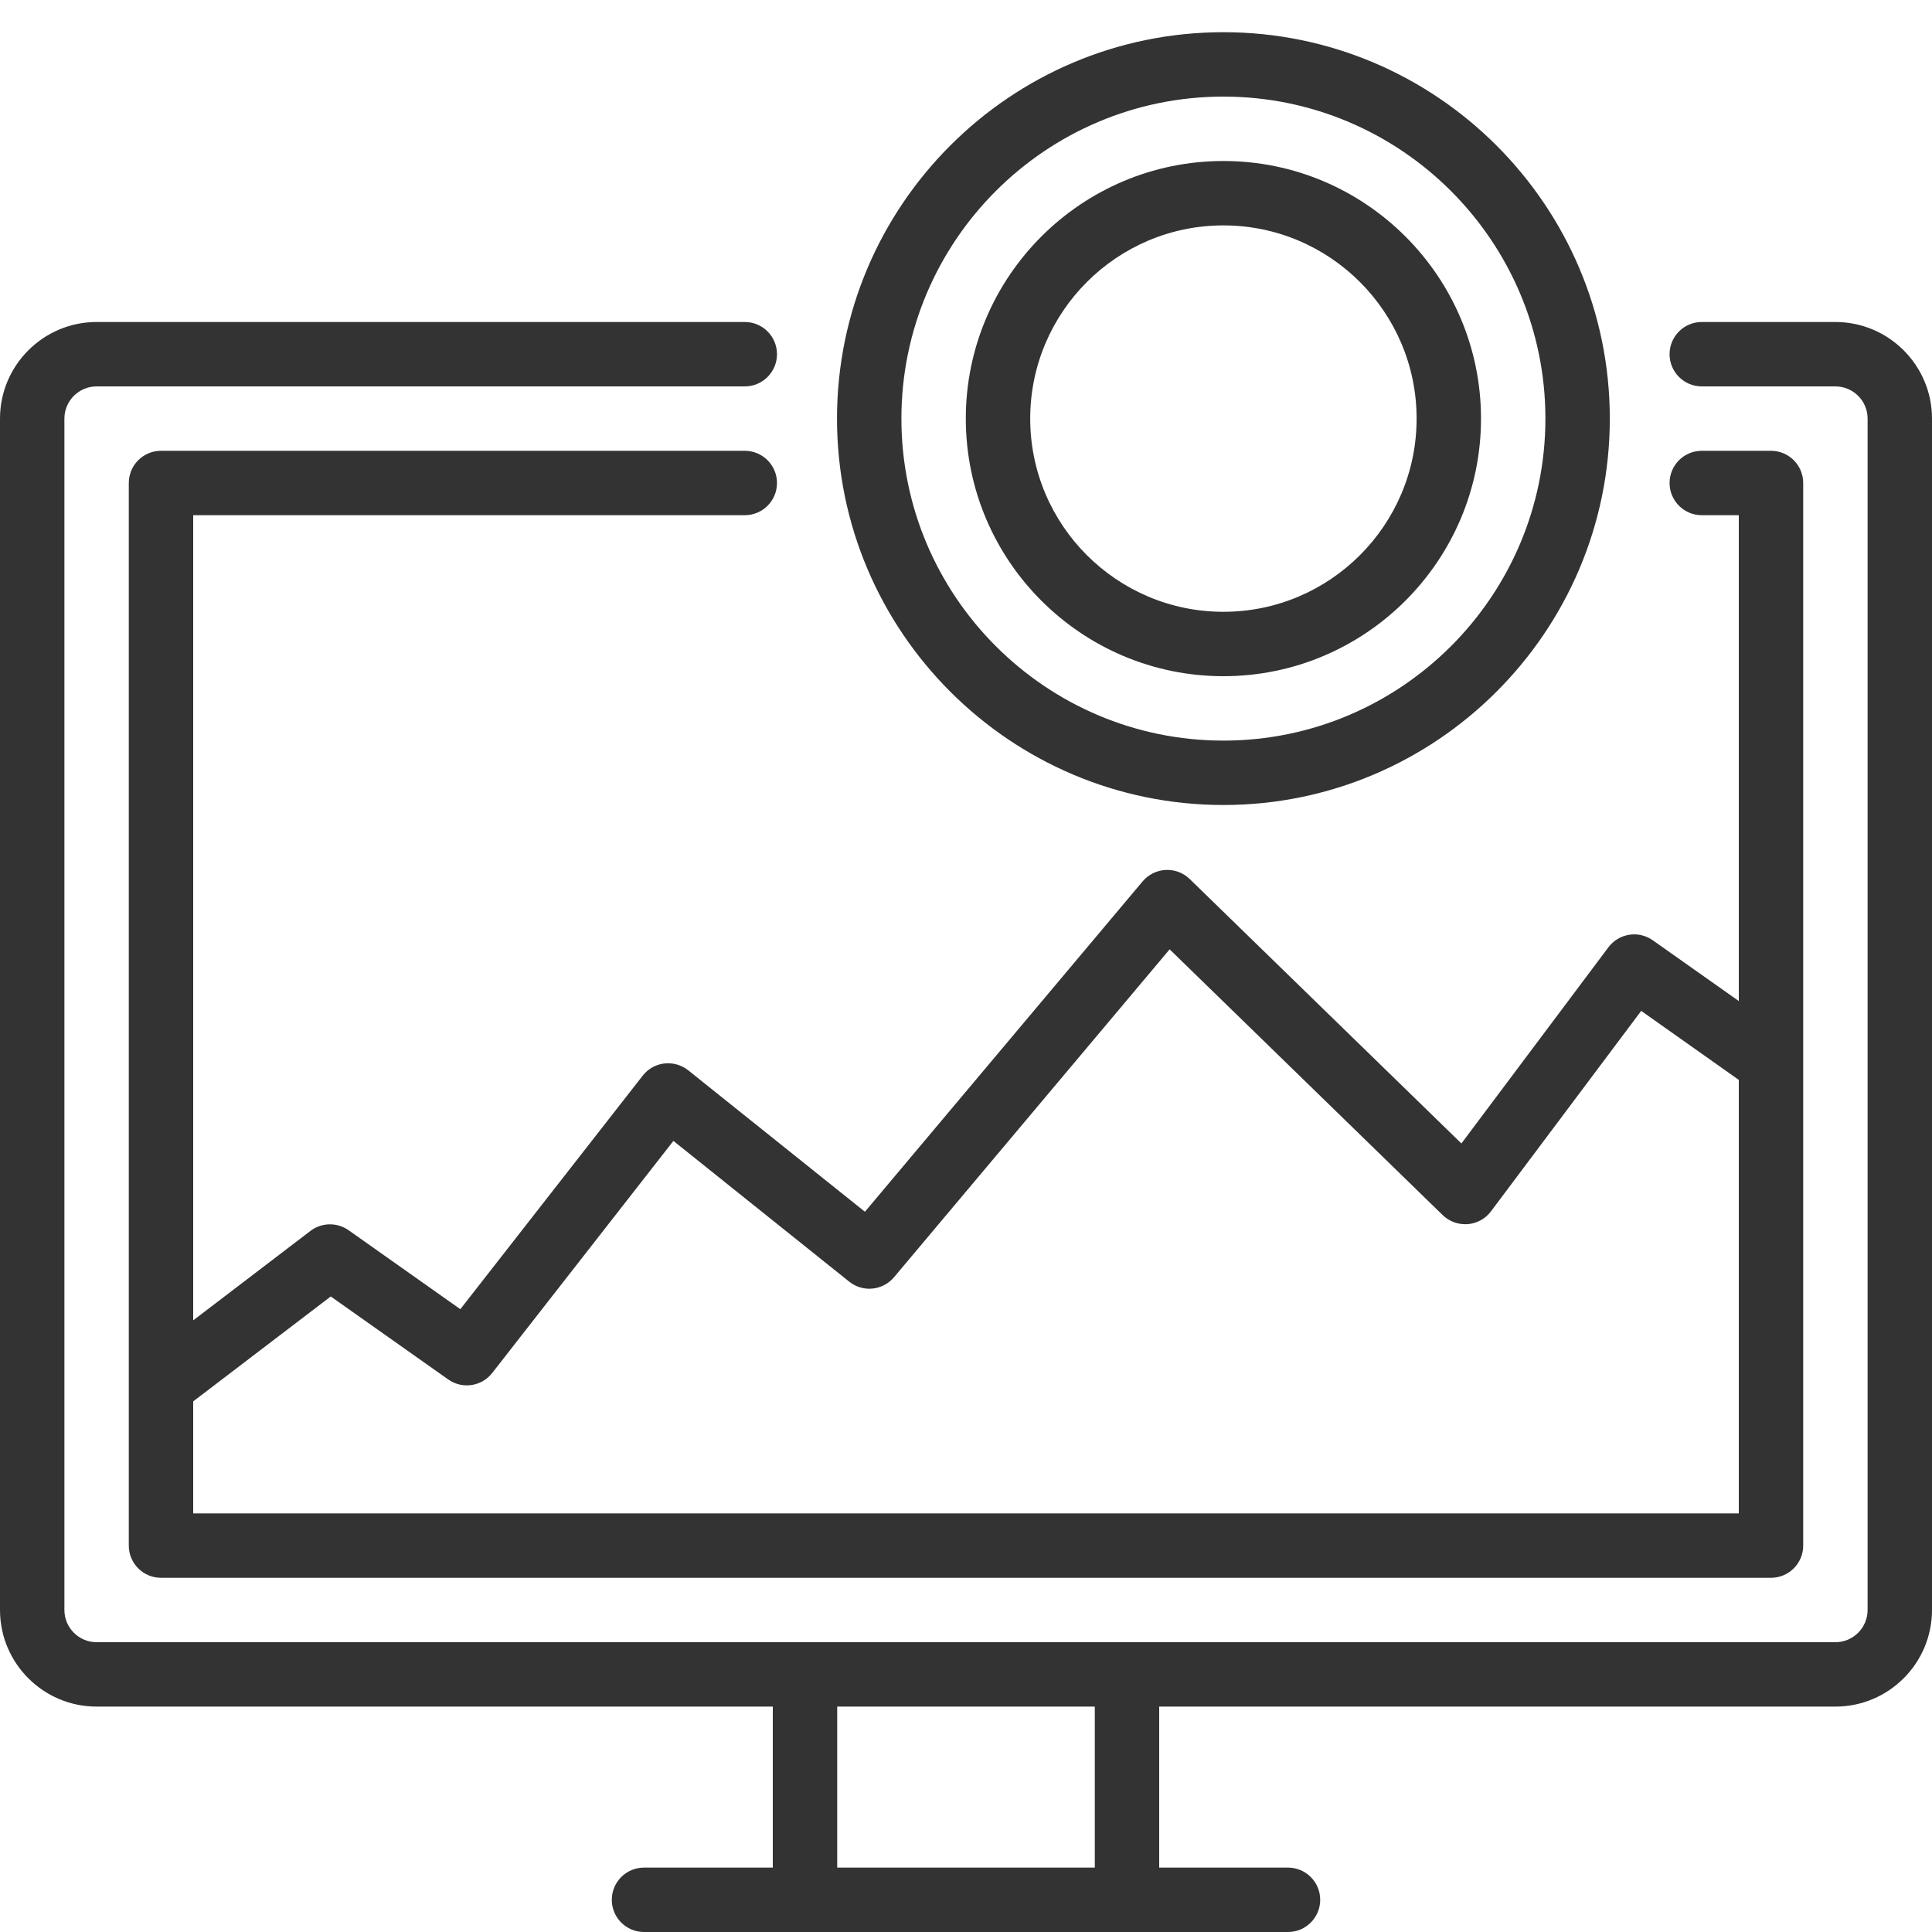 <?xml version="1.0" encoding="utf-8"?>
<!-- Generator: Adobe Illustrator 18.0.0, SVG Export Plug-In . SVG Version: 6.00 Build 0)  -->
<!DOCTYPE svg PUBLIC "-//W3C//DTD SVG 1.1//EN" "http://www.w3.org/Graphics/SVG/1.1/DTD/svg11.dtd">
<svg version="1.1" id="Icons" xmlns="http://www.w3.org/2000/svg" xmlns:xlink="http://www.w3.org/1999/xlink" x="0px" y="0px"
	 viewBox="0 0 60 60" enable-background="new 0 0 60 60" xml:space="preserve">
<path fill="#333333" d="M57,10h-4.15c-0.552,0-1,0.448-1,1s0.448,1,1,1H57c0.551,0,1,0.449,1,1v37
	c0,0.551-0.449,1-1,1H3c-0.551,0-1-0.449-1-1V13c0-0.551,0.449-1,1-1h20.13c0.552,0,1-0.448,1-1s-0.448-1-1-1
	H3c-1.654,0-3,1.346-3,3v37c0,1.654,1.346,3,3,3h21v5h-4c-0.552,0-1,0.448-1,1s0.448,1,1,1h20c0.552,0,1-0.448,1-1
	s-0.448-1-1-1h-4v-5h21c1.654,0,3-1.346,3-3V13C60,11.346,58.654,10,57,10z M34,58h-8v-5h8V58z"/>
<path fill="#333333" d="M20.632,33.027c-0.266,0.031-0.507,0.167-0.672,0.378l-5.664,7.253l-3.47-2.452
	c-0.357-0.251-0.837-0.244-1.184,0.021L6,41.005V16h17.13c0.552,0,1-0.448,1-1s-0.448-1-1-1H5
	c-0.552,0-1,0.448-1,1v33c0,0.552,0.448,1,1,1h50c0.552,0,1-0.448,1-1V15c0-0.552-0.448-1-1-1h-2.15
	c-0.552,0-1,0.448-1,1s0.448,1,1,1H54v15.088l-2.672-1.887c-0.443-0.313-1.052-0.215-1.377,0.217
	l-4.566,6.093l-8.437-8.212c-0.199-0.193-0.468-0.296-0.747-0.282
	c-0.278,0.014-0.537,0.143-0.716,0.355l-8.624,10.26l-5.488-4.393
	C21.165,33.073,20.899,32.998,20.632,33.027z M27.764,39.666l8.56-10.184l8.481,8.255
	c0.206,0.2,0.486,0.3,0.775,0.28c0.287-0.022,0.55-0.167,0.723-0.397l4.666-6.226L54,33.537V47H6
	v-3.479l4.272-3.258l3.649,2.578c0.436,0.308,1.038,0.219,1.365-0.202l5.627-7.207l5.46,4.371
	C26.797,40.143,27.414,40.082,27.764,39.666z"/>
<path fill="#333333" d="M37.994,25c6.617,0,12-5.383,12-12s-5.383-12-12-12s-12,5.383-12,12
	S31.377,25,37.994,25z M37.994,3c5.514,0,10,4.486,10,10s-4.486,10-10,10s-10-4.486-10-10
	S32.48,3,37.994,3z"/>
<path fill="#333333" d="M37.994,21c4.411,0,8-3.589,8-8s-3.589-8-8-8s-8,3.589-8,8
	S33.583,21,37.994,21z M37.994,7c3.309,0,6,2.691,6,6s-2.691,6-6,6s-6-2.691-6-6
	S34.686,7,37.994,7z"/>
</svg>
